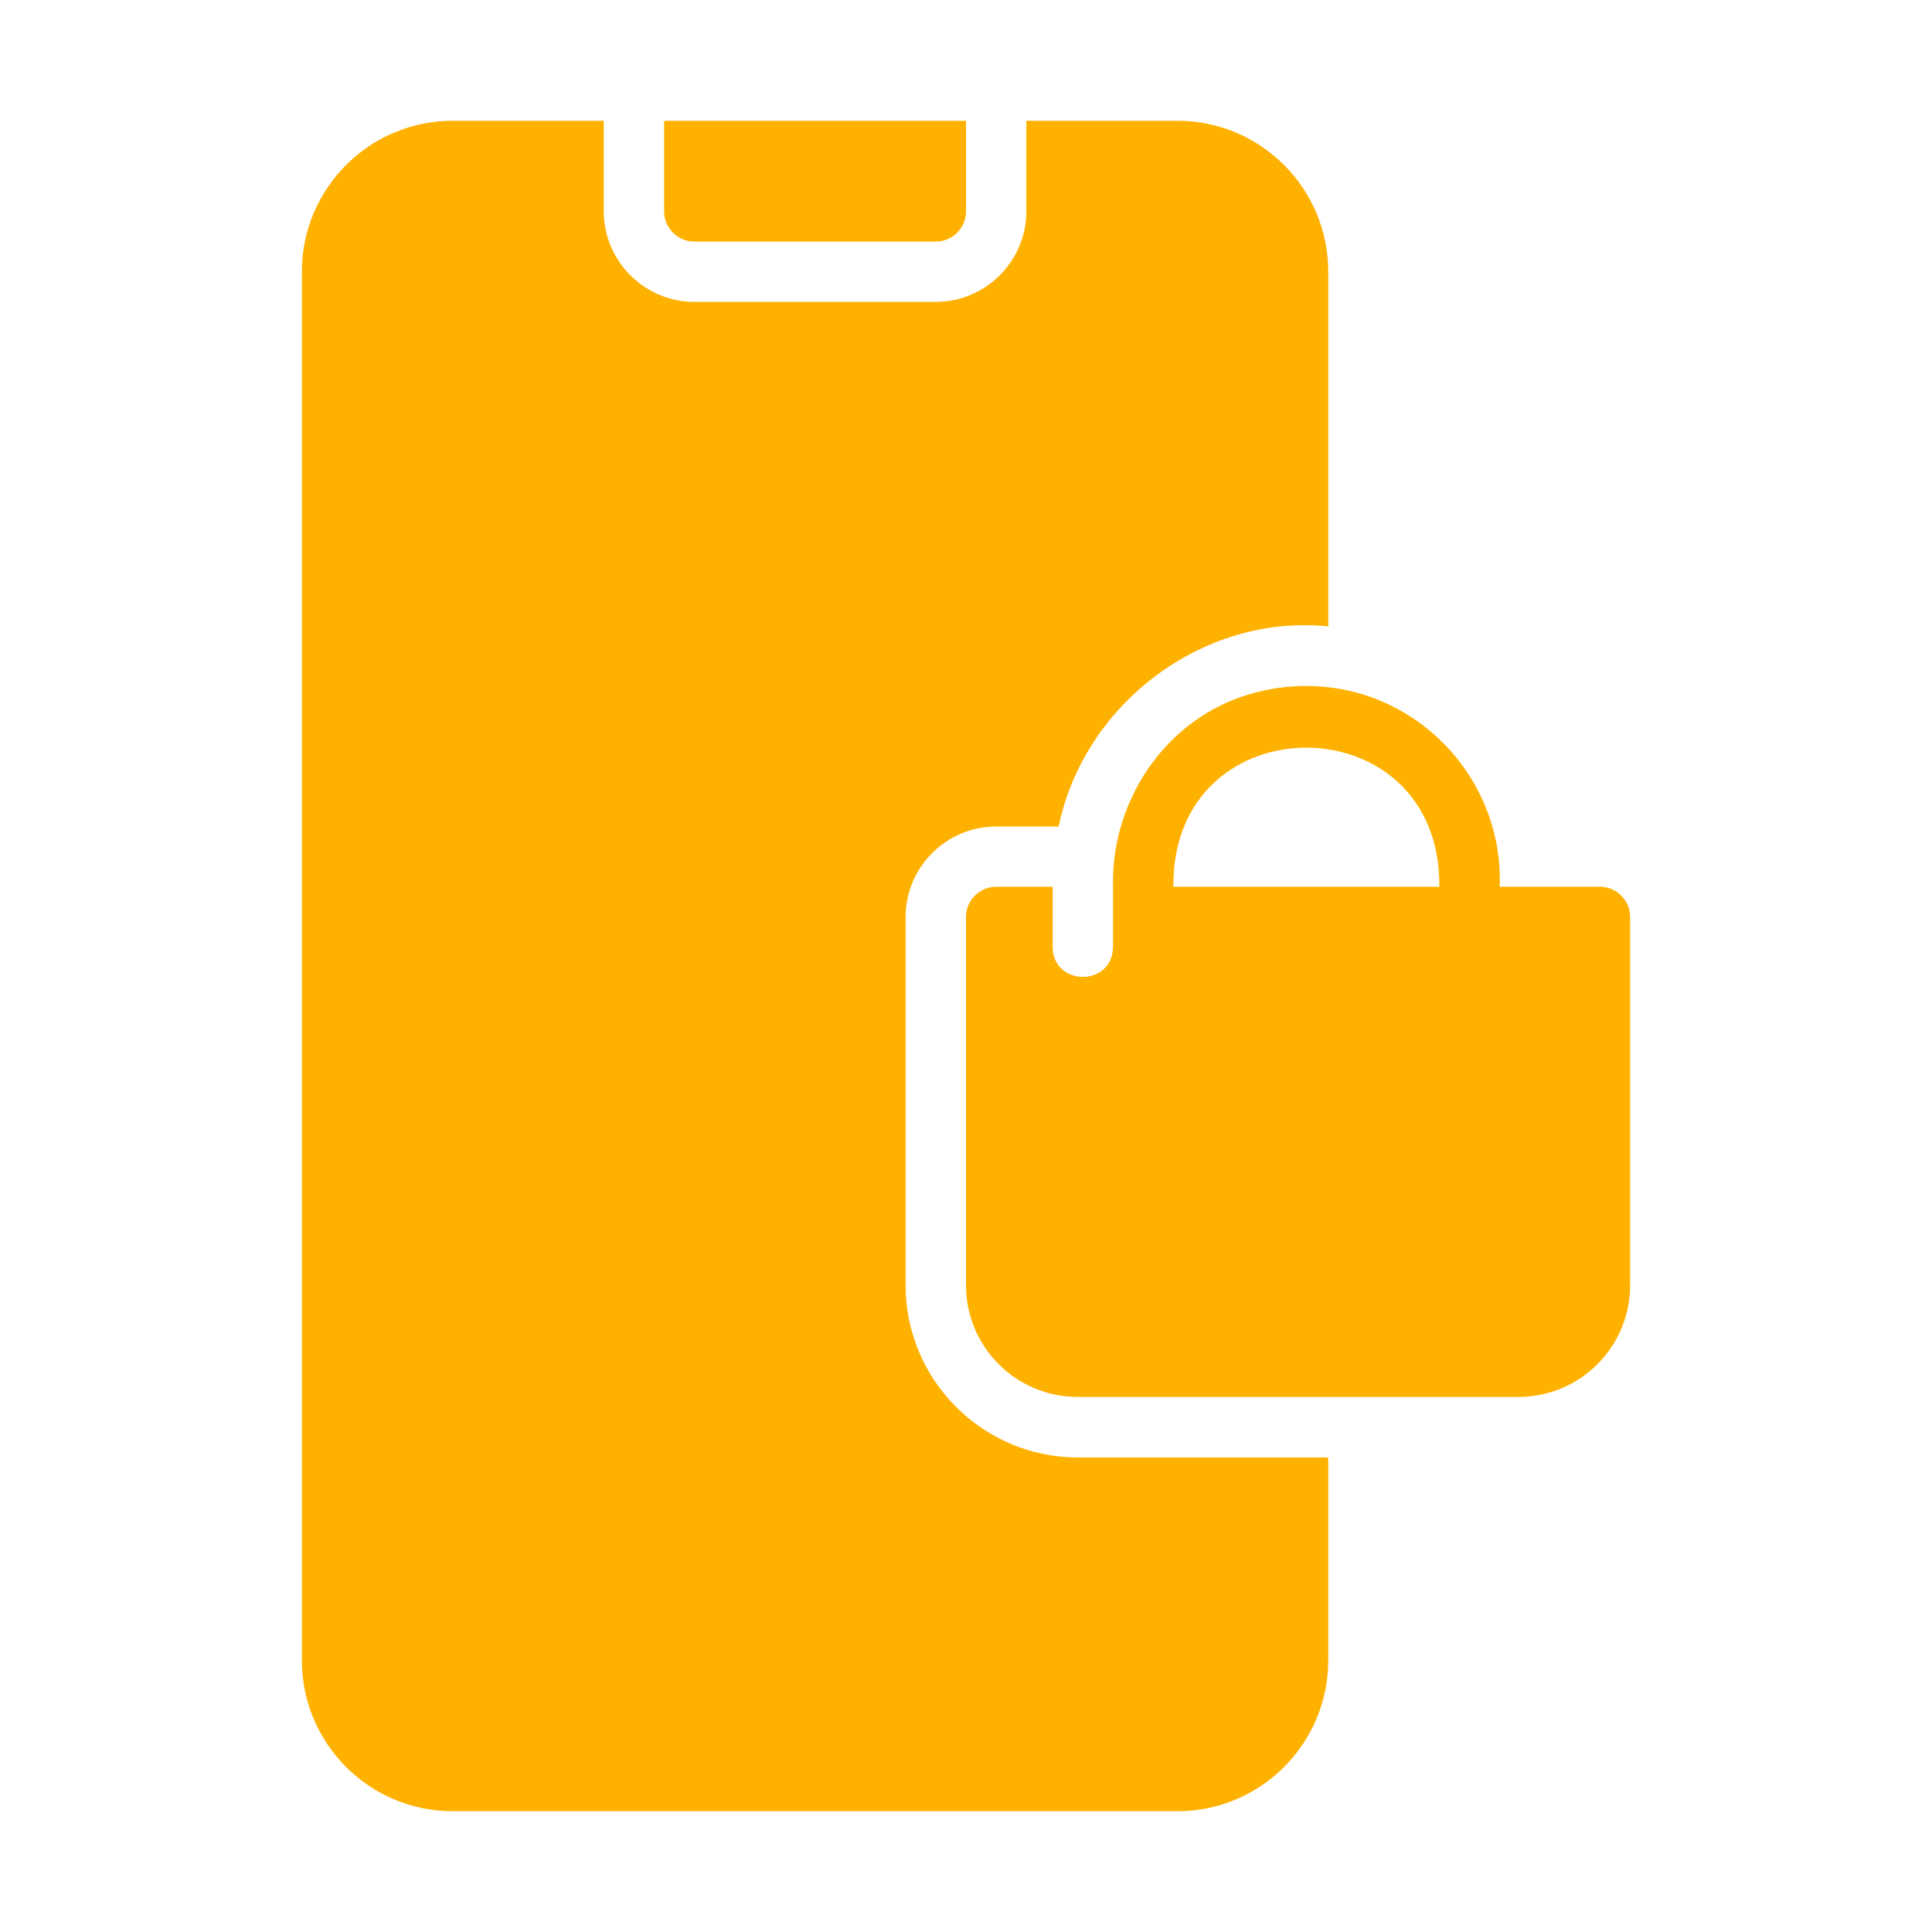 <svg width="512" height="512" viewBox="0 0 512 512" fill="none" xmlns="http://www.w3.org/2000/svg">
<path d="M424 234.999H397.44C398.606 201.928 368.131 175.167 333.858 183.24C310.349 188.721 294.42 210.899 294.96 234.999V250.999C294.798 261.513 279.126 261.508 278.96 250.998V234.999H264C259.6 234.999 256 238.599 256 242.999V340.599C256 356.946 269.252 370.199 285.6 370.199H402.4C418.748 370.199 432 356.946 432 340.599V242.999C432 238.599 428.4 234.999 424 234.999ZM381.44 234.999H310.96C310.454 185.801 381.926 185.897 381.44 234.999Z" fill="#FFB100"/>
<path d="M184.003 64.022H248C252.4 64.022 256 60.421 256 56.022V32.022H176.004V56.022C176.004 60.421 179.604 64.022 184.003 64.022Z" fill="#FFB100"/>
<path d="M240 340.64V243.04C240 229.76 250.8 219.04 264 219.04H280.56C287.263 186.485 318.878 162.594 352 166.001C352 166 352 72 352 72C352 49.92 334.08 32 312 32H272V56C272 69.2 261.2 80 248 80H184C170.8 80 160 69.2 160 56V32H120C97.92 32 80 49.92 80 72V440C80 462.08 97.92 480 120 480H312C334.08 480 352 462.08 352 440V386.24H285.6C260.48 386.24 240 365.76 240 340.64Z" fill="#FFB100"/>
</svg>
